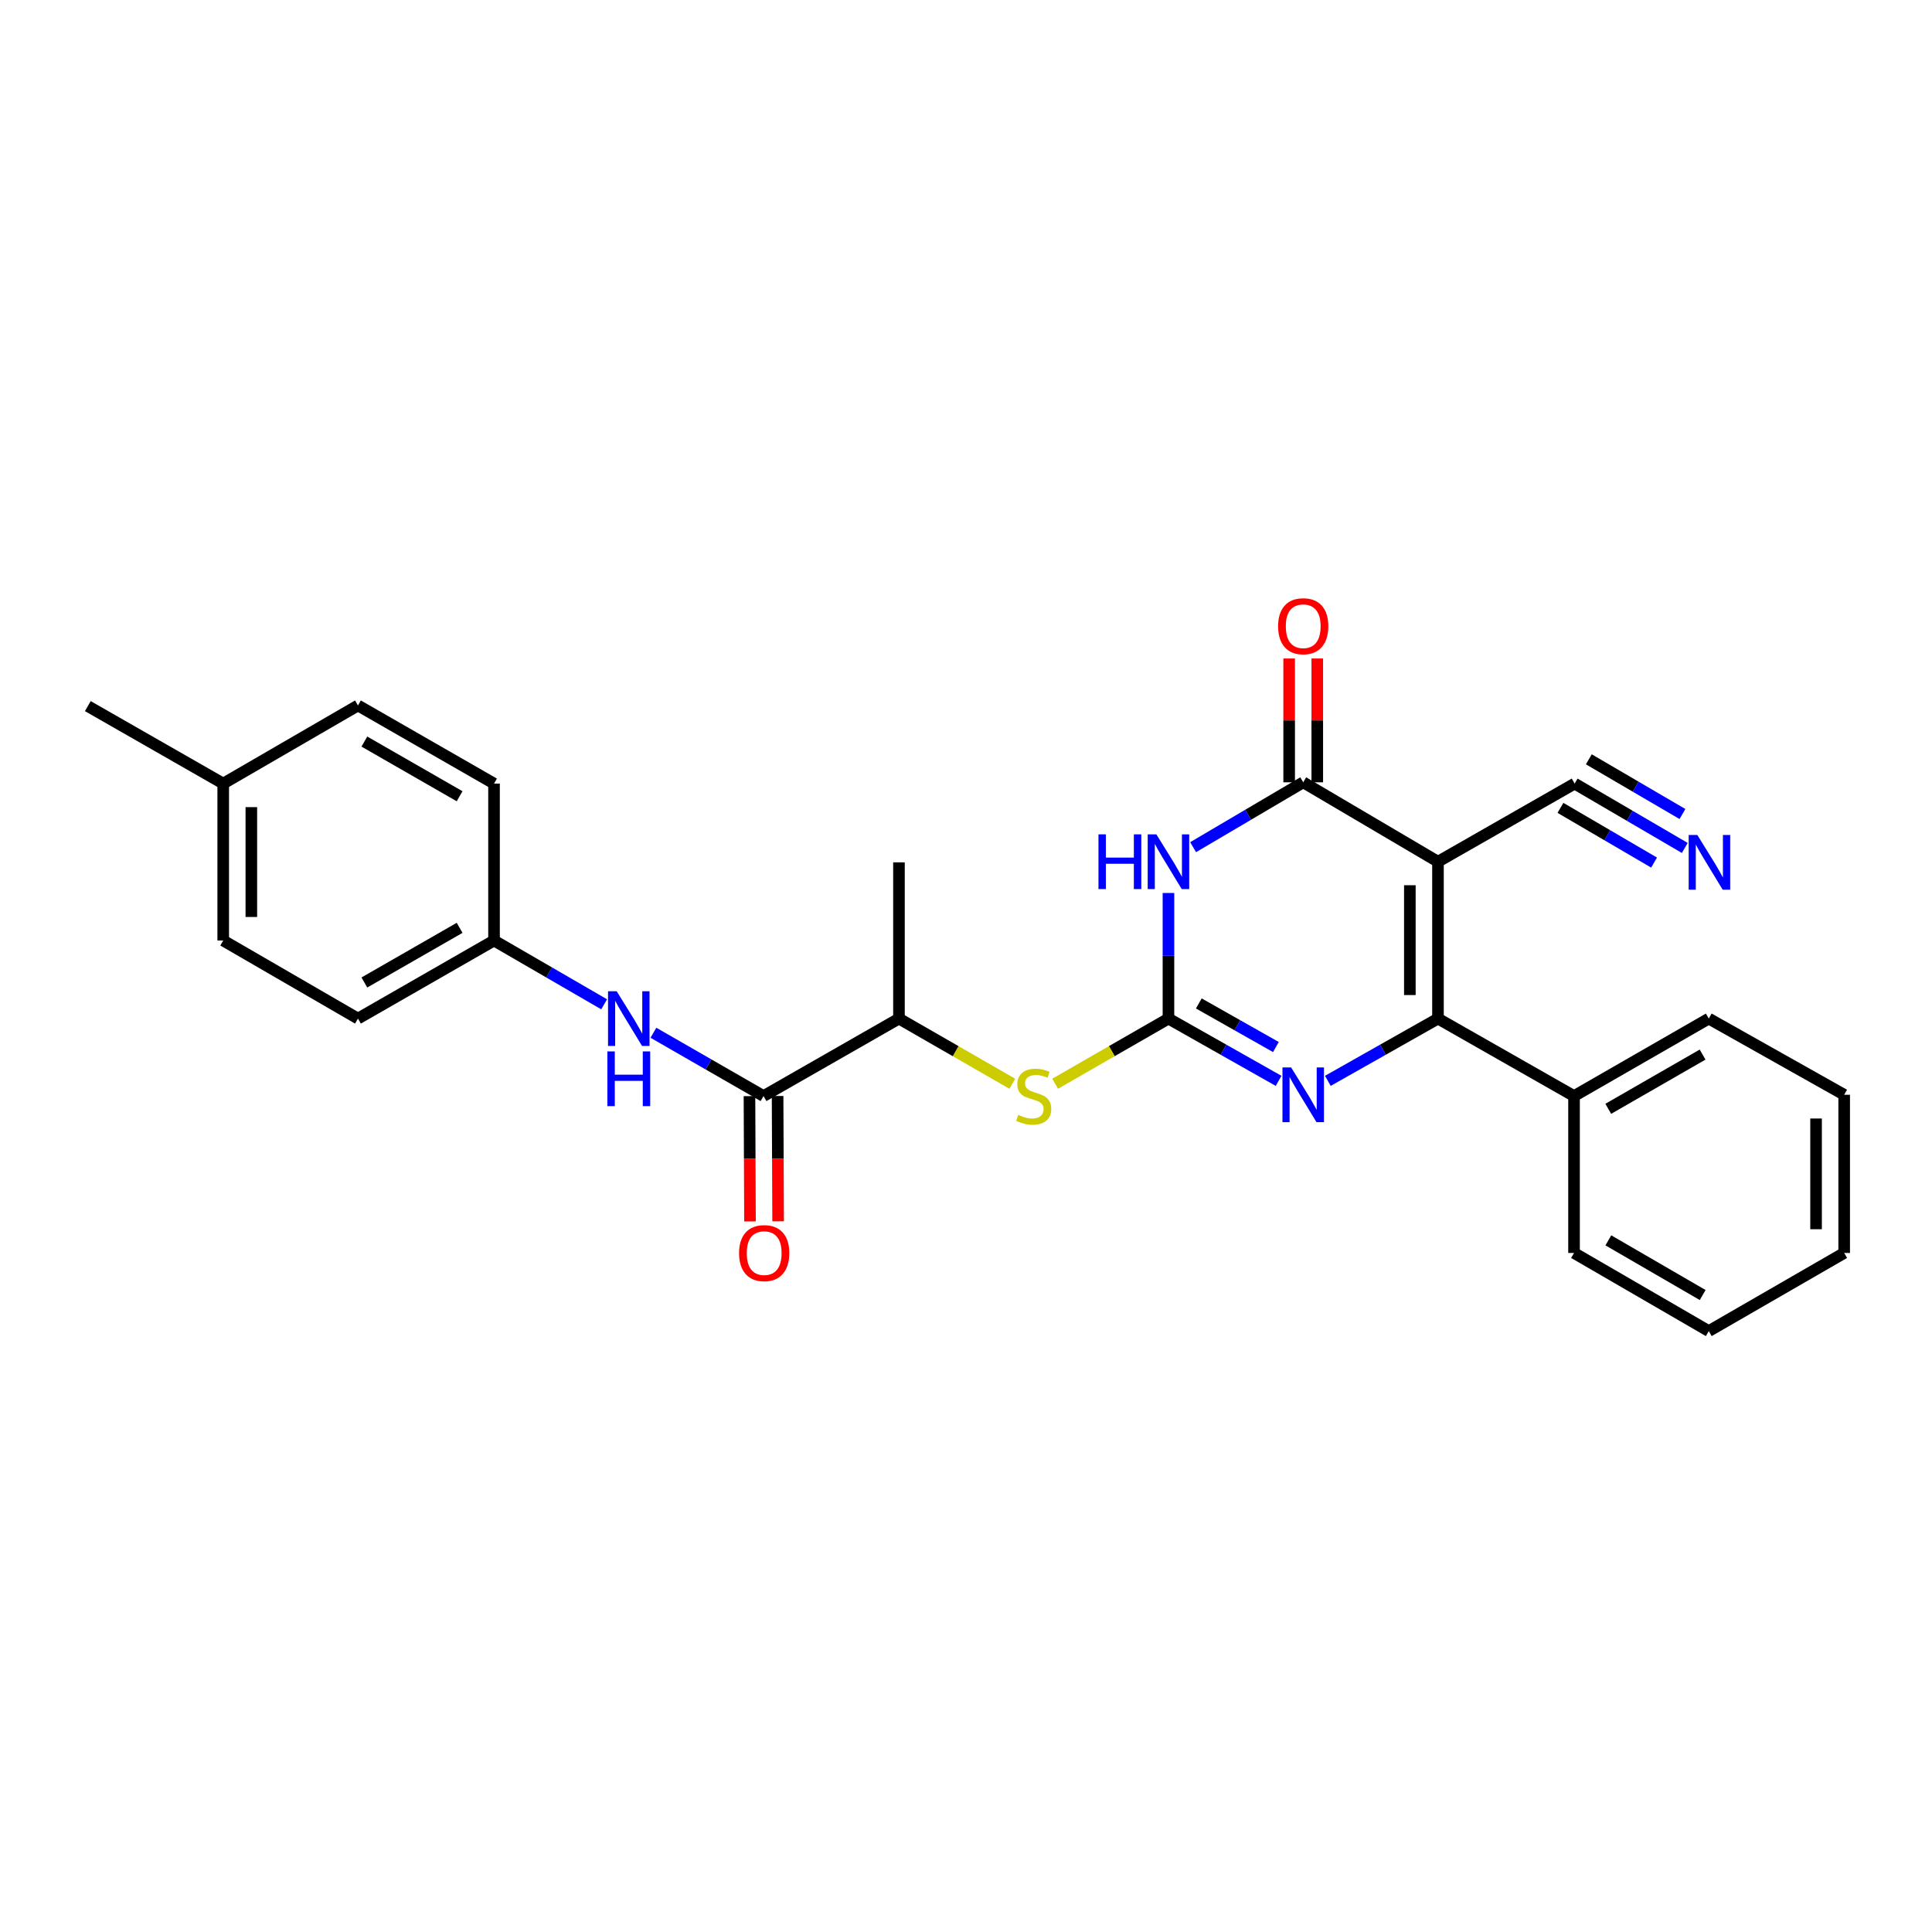 <?xml version='1.0' encoding='iso-8859-1'?>
<svg version='1.1' baseProfile='full'
              xmlns='http://www.w3.org/2000/svg'
                      xmlns:rdkit='http://www.rdkit.org/xml'
                      xmlns:xlink='http://www.w3.org/1999/xlink'
                  xml:space='preserve'
width='1000px' height='1000px' viewBox='0 0 1000 1000'>
<!-- END OF HEADER -->
<rect style='opacity:1.0;fill:#FFFFFF;stroke:none' width='1000' height='1000' x='0' y='0'> </rect>
<path class='bond-2' d='M 744.294,446.016 L 744.294,527.218' style='fill:none;fill-rule:evenodd;stroke:#000000;stroke-width:6px;stroke-linecap:butt;stroke-linejoin:miter;stroke-opacity:1' />
<path class='bond-2' d='M 729.739,458.196 L 729.739,515.038' style='fill:none;fill-rule:evenodd;stroke:#000000;stroke-width:6px;stroke-linecap:butt;stroke-linejoin:miter;stroke-opacity:1' />
<path class='bond-3' d='M 744.294,446.016 L 674.542,404.921' style='fill:none;fill-rule:evenodd;stroke:#000000;stroke-width:6px;stroke-linecap:butt;stroke-linejoin:miter;stroke-opacity:1' />
<path class='bond-6' d='M 744.294,446.016 L 815.033,405.584' style='fill:none;fill-rule:evenodd;stroke:#000000;stroke-width:6px;stroke-linecap:butt;stroke-linejoin:miter;stroke-opacity:1' />
<path class='bond-0' d='M 604.79,527.218 L 604.79,494.712' style='fill:none;fill-rule:evenodd;stroke:#000000;stroke-width:6px;stroke-linecap:butt;stroke-linejoin:miter;stroke-opacity:1' />
<path class='bond-0' d='M 604.79,494.712 L 604.79,462.206' style='fill:none;fill-rule:evenodd;stroke:#0000FF;stroke-width:6px;stroke-linecap:butt;stroke-linejoin:miter;stroke-opacity:1' />
<path class='bond-7' d='M 604.79,527.218 L 575.464,544.079' style='fill:none;fill-rule:evenodd;stroke:#000000;stroke-width:6px;stroke-linecap:butt;stroke-linejoin:miter;stroke-opacity:1' />
<path class='bond-7' d='M 575.464,544.079 L 546.137,560.941' style='fill:none;fill-rule:evenodd;stroke:#CCCC00;stroke-width:6px;stroke-linecap:butt;stroke-linejoin:miter;stroke-opacity:1' />
<path class='bond-27' d='M 604.79,527.218 L 633.294,543.334' style='fill:none;fill-rule:evenodd;stroke:#000000;stroke-width:6px;stroke-linecap:butt;stroke-linejoin:miter;stroke-opacity:1' />
<path class='bond-27' d='M 633.294,543.334 L 661.799,559.45' style='fill:none;fill-rule:evenodd;stroke:#0000FF;stroke-width:6px;stroke-linecap:butt;stroke-linejoin:miter;stroke-opacity:1' />
<path class='bond-27' d='M 620.505,519.382 L 640.458,530.664' style='fill:none;fill-rule:evenodd;stroke:#000000;stroke-width:6px;stroke-linecap:butt;stroke-linejoin:miter;stroke-opacity:1' />
<path class='bond-27' d='M 640.458,530.664 L 660.411,541.945' style='fill:none;fill-rule:evenodd;stroke:#0000FF;stroke-width:6px;stroke-linecap:butt;stroke-linejoin:miter;stroke-opacity:1' />
<path class='bond-1' d='M 617.554,438.496 L 646.048,421.709' style='fill:none;fill-rule:evenodd;stroke:#0000FF;stroke-width:6px;stroke-linecap:butt;stroke-linejoin:miter;stroke-opacity:1' />
<path class='bond-1' d='M 646.048,421.709 L 674.542,404.921' style='fill:none;fill-rule:evenodd;stroke:#000000;stroke-width:6px;stroke-linecap:butt;stroke-linejoin:miter;stroke-opacity:1' />
<path class='bond-4' d='M 744.294,527.218 L 715.79,543.334' style='fill:none;fill-rule:evenodd;stroke:#000000;stroke-width:6px;stroke-linecap:butt;stroke-linejoin:miter;stroke-opacity:1' />
<path class='bond-4' d='M 715.79,543.334 L 687.285,559.45' style='fill:none;fill-rule:evenodd;stroke:#0000FF;stroke-width:6px;stroke-linecap:butt;stroke-linejoin:miter;stroke-opacity:1' />
<path class='bond-12' d='M 744.294,527.218 L 814.718,567.318' style='fill:none;fill-rule:evenodd;stroke:#000000;stroke-width:6px;stroke-linecap:butt;stroke-linejoin:miter;stroke-opacity:1' />
<path class='bond-11' d='M 681.82,404.921 L 681.82,372.877' style='fill:none;fill-rule:evenodd;stroke:#000000;stroke-width:6px;stroke-linecap:butt;stroke-linejoin:miter;stroke-opacity:1' />
<path class='bond-11' d='M 681.82,372.877 L 681.82,340.832' style='fill:none;fill-rule:evenodd;stroke:#FF0000;stroke-width:6px;stroke-linecap:butt;stroke-linejoin:miter;stroke-opacity:1' />
<path class='bond-11' d='M 667.265,404.921 L 667.265,372.877' style='fill:none;fill-rule:evenodd;stroke:#000000;stroke-width:6px;stroke-linecap:butt;stroke-linejoin:miter;stroke-opacity:1' />
<path class='bond-11' d='M 667.265,372.877 L 667.265,340.832' style='fill:none;fill-rule:evenodd;stroke:#FF0000;stroke-width:6px;stroke-linecap:butt;stroke-linejoin:miter;stroke-opacity:1' />
<path class='bond-5' d='M 395.202,567.318 L 465.302,527.218' style='fill:none;fill-rule:evenodd;stroke:#000000;stroke-width:6px;stroke-linecap:butt;stroke-linejoin:miter;stroke-opacity:1' />
<path class='bond-9' d='M 395.202,567.318 L 366.706,550.934' style='fill:none;fill-rule:evenodd;stroke:#000000;stroke-width:6px;stroke-linecap:butt;stroke-linejoin:miter;stroke-opacity:1' />
<path class='bond-9' d='M 366.706,550.934 L 338.209,534.549' style='fill:none;fill-rule:evenodd;stroke:#0000FF;stroke-width:6px;stroke-linecap:butt;stroke-linejoin:miter;stroke-opacity:1' />
<path class='bond-13' d='M 387.924,567.348 L 388.06,599.778' style='fill:none;fill-rule:evenodd;stroke:#000000;stroke-width:6px;stroke-linecap:butt;stroke-linejoin:miter;stroke-opacity:1' />
<path class='bond-13' d='M 388.06,599.778 L 388.196,632.208' style='fill:none;fill-rule:evenodd;stroke:#FF0000;stroke-width:6px;stroke-linecap:butt;stroke-linejoin:miter;stroke-opacity:1' />
<path class='bond-13' d='M 402.48,567.287 L 402.615,599.717' style='fill:none;fill-rule:evenodd;stroke:#000000;stroke-width:6px;stroke-linecap:butt;stroke-linejoin:miter;stroke-opacity:1' />
<path class='bond-13' d='M 402.615,599.717 L 402.751,632.148' style='fill:none;fill-rule:evenodd;stroke:#FF0000;stroke-width:6px;stroke-linecap:butt;stroke-linejoin:miter;stroke-opacity:1' />
<path class='bond-8' d='M 815.033,405.584 L 843.537,422.241' style='fill:none;fill-rule:evenodd;stroke:#000000;stroke-width:6px;stroke-linecap:butt;stroke-linejoin:miter;stroke-opacity:1' />
<path class='bond-8' d='M 843.537,422.241 L 872.041,438.899' style='fill:none;fill-rule:evenodd;stroke:#0000FF;stroke-width:6px;stroke-linecap:butt;stroke-linejoin:miter;stroke-opacity:1' />
<path class='bond-8' d='M 807.689,418.151 L 831.918,432.31' style='fill:none;fill-rule:evenodd;stroke:#000000;stroke-width:6px;stroke-linecap:butt;stroke-linejoin:miter;stroke-opacity:1' />
<path class='bond-8' d='M 831.918,432.31 L 856.146,446.468' style='fill:none;fill-rule:evenodd;stroke:#0000FF;stroke-width:6px;stroke-linecap:butt;stroke-linejoin:miter;stroke-opacity:1' />
<path class='bond-8' d='M 822.377,393.018 L 846.605,407.176' style='fill:none;fill-rule:evenodd;stroke:#000000;stroke-width:6px;stroke-linecap:butt;stroke-linejoin:miter;stroke-opacity:1' />
<path class='bond-8' d='M 846.605,407.176 L 870.834,421.335' style='fill:none;fill-rule:evenodd;stroke:#0000FF;stroke-width:6px;stroke-linecap:butt;stroke-linejoin:miter;stroke-opacity:1' />
<path class='bond-10' d='M 523.955,560.941 L 494.628,544.079' style='fill:none;fill-rule:evenodd;stroke:#CCCC00;stroke-width:6px;stroke-linecap:butt;stroke-linejoin:miter;stroke-opacity:1' />
<path class='bond-10' d='M 494.628,544.079 L 465.302,527.218' style='fill:none;fill-rule:evenodd;stroke:#000000;stroke-width:6px;stroke-linecap:butt;stroke-linejoin:miter;stroke-opacity:1' />
<path class='bond-14' d='M 312.703,519.829 L 284.204,503.32' style='fill:none;fill-rule:evenodd;stroke:#0000FF;stroke-width:6px;stroke-linecap:butt;stroke-linejoin:miter;stroke-opacity:1' />
<path class='bond-14' d='M 284.204,503.32 L 255.706,486.811' style='fill:none;fill-rule:evenodd;stroke:#000000;stroke-width:6px;stroke-linecap:butt;stroke-linejoin:miter;stroke-opacity:1' />
<path class='bond-20' d='M 465.302,527.218 L 465.302,446.355' style='fill:none;fill-rule:evenodd;stroke:#000000;stroke-width:6px;stroke-linecap:butt;stroke-linejoin:miter;stroke-opacity:1' />
<path class='bond-21' d='M 814.718,567.318 L 884.462,527.218' style='fill:none;fill-rule:evenodd;stroke:#000000;stroke-width:6px;stroke-linecap:butt;stroke-linejoin:miter;stroke-opacity:1' />
<path class='bond-21' d='M 832.434,573.921 L 881.255,545.851' style='fill:none;fill-rule:evenodd;stroke:#000000;stroke-width:6px;stroke-linecap:butt;stroke-linejoin:miter;stroke-opacity:1' />
<path class='bond-22' d='M 814.718,567.318 L 814.718,648.528' style='fill:none;fill-rule:evenodd;stroke:#000000;stroke-width:6px;stroke-linecap:butt;stroke-linejoin:miter;stroke-opacity:1' />
<path class='bond-16' d='M 255.706,486.811 L 255.706,405.584' style='fill:none;fill-rule:evenodd;stroke:#000000;stroke-width:6px;stroke-linecap:butt;stroke-linejoin:miter;stroke-opacity:1' />
<path class='bond-17' d='M 255.706,486.811 L 185.282,527.218' style='fill:none;fill-rule:evenodd;stroke:#000000;stroke-width:6px;stroke-linecap:butt;stroke-linejoin:miter;stroke-opacity:1' />
<path class='bond-17' d='M 237.898,480.247 L 188.602,508.532' style='fill:none;fill-rule:evenodd;stroke:#000000;stroke-width:6px;stroke-linecap:butt;stroke-linejoin:miter;stroke-opacity:1' />
<path class='bond-15' d='M 115.538,405.584 L 115.538,486.811' style='fill:none;fill-rule:evenodd;stroke:#000000;stroke-width:6px;stroke-linecap:butt;stroke-linejoin:miter;stroke-opacity:1' />
<path class='bond-15' d='M 130.094,417.768 L 130.094,474.627' style='fill:none;fill-rule:evenodd;stroke:#000000;stroke-width:6px;stroke-linecap:butt;stroke-linejoin:miter;stroke-opacity:1' />
<path class='bond-23' d='M 115.538,405.584 L 45.455,365.485' style='fill:none;fill-rule:evenodd;stroke:#000000;stroke-width:6px;stroke-linecap:butt;stroke-linejoin:miter;stroke-opacity:1' />
<path class='bond-29' d='M 115.538,405.584 L 185.282,365.145' style='fill:none;fill-rule:evenodd;stroke:#000000;stroke-width:6px;stroke-linecap:butt;stroke-linejoin:miter;stroke-opacity:1' />
<path class='bond-19' d='M 255.706,405.584 L 185.282,365.145' style='fill:none;fill-rule:evenodd;stroke:#000000;stroke-width:6px;stroke-linecap:butt;stroke-linejoin:miter;stroke-opacity:1' />
<path class='bond-19' d='M 237.894,412.141 L 188.598,383.833' style='fill:none;fill-rule:evenodd;stroke:#000000;stroke-width:6px;stroke-linecap:butt;stroke-linejoin:miter;stroke-opacity:1' />
<path class='bond-18' d='M 185.282,527.218 L 115.538,486.811' style='fill:none;fill-rule:evenodd;stroke:#000000;stroke-width:6px;stroke-linecap:butt;stroke-linejoin:miter;stroke-opacity:1' />
<path class='bond-24' d='M 884.462,527.218 L 954.545,566.655' style='fill:none;fill-rule:evenodd;stroke:#000000;stroke-width:6px;stroke-linecap:butt;stroke-linejoin:miter;stroke-opacity:1' />
<path class='bond-25' d='M 814.718,648.528 L 884.462,688.968' style='fill:none;fill-rule:evenodd;stroke:#000000;stroke-width:6px;stroke-linecap:butt;stroke-linejoin:miter;stroke-opacity:1' />
<path class='bond-25' d='M 832.48,642.002 L 881.301,670.31' style='fill:none;fill-rule:evenodd;stroke:#000000;stroke-width:6px;stroke-linecap:butt;stroke-linejoin:miter;stroke-opacity:1' />
<path class='bond-28' d='M 954.545,566.655 L 954.545,648.528' style='fill:none;fill-rule:evenodd;stroke:#000000;stroke-width:6px;stroke-linecap:butt;stroke-linejoin:miter;stroke-opacity:1' />
<path class='bond-28' d='M 939.99,578.936 L 939.99,636.247' style='fill:none;fill-rule:evenodd;stroke:#000000;stroke-width:6px;stroke-linecap:butt;stroke-linejoin:miter;stroke-opacity:1' />
<path class='bond-26' d='M 884.462,688.968 L 954.545,648.528' style='fill:none;fill-rule:evenodd;stroke:#000000;stroke-width:6px;stroke-linecap:butt;stroke-linejoin:miter;stroke-opacity:1' />
<path  class='atom-2' d='M 568.57 431.856
L 572.41 431.856
L 572.41 443.896
L 586.89 443.896
L 586.89 431.856
L 590.73 431.856
L 590.73 460.176
L 586.89 460.176
L 586.89 447.096
L 572.41 447.096
L 572.41 460.176
L 568.57 460.176
L 568.57 431.856
' fill='#0000FF'/>
<path  class='atom-2' d='M 598.53 431.856
L 607.81 446.856
Q 608.73 448.336, 610.21 451.016
Q 611.69 453.696, 611.77 453.856
L 611.77 431.856
L 615.53 431.856
L 615.53 460.176
L 611.65 460.176
L 601.69 443.776
Q 600.53 441.856, 599.29 439.656
Q 598.09 437.456, 597.73 436.776
L 597.73 460.176
L 594.05 460.176
L 594.05 431.856
L 598.53 431.856
' fill='#0000FF'/>
<path  class='atom-5' d='M 668.282 552.495
L 677.562 567.495
Q 678.482 568.975, 679.962 571.655
Q 681.442 574.335, 681.522 574.495
L 681.522 552.495
L 685.282 552.495
L 685.282 580.815
L 681.402 580.815
L 671.442 564.415
Q 670.282 562.495, 669.042 560.295
Q 667.842 558.095, 667.482 557.415
L 667.482 580.815
L 663.802 580.815
L 663.802 552.495
L 668.282 552.495
' fill='#0000FF'/>
<path  class='atom-8' d='M 527.046 577.038
Q 527.366 577.158, 528.686 577.718
Q 530.006 578.278, 531.446 578.638
Q 532.926 578.958, 534.366 578.958
Q 537.046 578.958, 538.606 577.678
Q 540.166 576.358, 540.166 574.078
Q 540.166 572.518, 539.366 571.558
Q 538.606 570.598, 537.406 570.078
Q 536.206 569.558, 534.206 568.958
Q 531.686 568.198, 530.166 567.478
Q 528.686 566.758, 527.606 565.238
Q 526.566 563.718, 526.566 561.158
Q 526.566 557.598, 528.966 555.398
Q 531.406 553.198, 536.206 553.198
Q 539.486 553.198, 543.206 554.758
L 542.286 557.838
Q 538.886 556.438, 536.326 556.438
Q 533.566 556.438, 532.046 557.598
Q 530.526 558.718, 530.566 560.678
Q 530.566 562.198, 531.326 563.118
Q 532.126 564.038, 533.246 564.558
Q 534.406 565.078, 536.326 565.678
Q 538.886 566.478, 540.406 567.278
Q 541.926 568.078, 543.006 569.718
Q 544.126 571.318, 544.126 574.078
Q 544.126 577.998, 541.486 580.118
Q 538.886 582.198, 534.526 582.198
Q 532.006 582.198, 530.086 581.638
Q 528.206 581.118, 525.966 580.198
L 527.046 577.038
' fill='#CCCC00'/>
<path  class='atom-9' d='M 878.541 432.195
L 887.821 447.195
Q 888.741 448.675, 890.221 451.355
Q 891.701 454.035, 891.781 454.195
L 891.781 432.195
L 895.541 432.195
L 895.541 460.515
L 891.661 460.515
L 881.701 444.115
Q 880.541 442.195, 879.301 439.995
Q 878.101 437.795, 877.741 437.115
L 877.741 460.515
L 874.061 460.515
L 874.061 432.195
L 878.541 432.195
' fill='#0000FF'/>
<path  class='atom-10' d='M 319.198 513.058
L 328.478 528.058
Q 329.398 529.538, 330.878 532.218
Q 332.358 534.898, 332.438 535.058
L 332.438 513.058
L 336.198 513.058
L 336.198 541.378
L 332.318 541.378
L 322.358 524.978
Q 321.198 523.058, 319.958 520.858
Q 318.758 518.658, 318.398 517.978
L 318.398 541.378
L 314.718 541.378
L 314.718 513.058
L 319.198 513.058
' fill='#0000FF'/>
<path  class='atom-10' d='M 314.378 544.21
L 318.218 544.21
L 318.218 556.25
L 332.698 556.25
L 332.698 544.21
L 336.538 544.21
L 336.538 572.53
L 332.698 572.53
L 332.698 559.45
L 318.218 559.45
L 318.218 572.53
L 314.378 572.53
L 314.378 544.21
' fill='#0000FF'/>
<path  class='atom-12' d='M 661.542 324.13
Q 661.542 317.33, 664.902 313.53
Q 668.262 309.73, 674.542 309.73
Q 680.822 309.73, 684.182 313.53
Q 687.542 317.33, 687.542 324.13
Q 687.542 331.01, 684.142 334.93
Q 680.742 338.81, 674.542 338.81
Q 668.302 338.81, 664.902 334.93
Q 661.542 331.05, 661.542 324.13
M 674.542 335.61
Q 678.862 335.61, 681.182 332.73
Q 683.542 329.81, 683.542 324.13
Q 683.542 318.57, 681.182 315.77
Q 678.862 312.93, 674.542 312.93
Q 670.222 312.93, 667.862 315.73
Q 665.542 318.53, 665.542 324.13
Q 665.542 329.85, 667.862 332.73
Q 670.222 335.61, 674.542 335.61
' fill='#FF0000'/>
<path  class='atom-14' d='M 382.542 648.608
Q 382.542 641.808, 385.902 638.008
Q 389.262 634.208, 395.542 634.208
Q 401.822 634.208, 405.182 638.008
Q 408.542 641.808, 408.542 648.608
Q 408.542 655.488, 405.142 659.408
Q 401.742 663.288, 395.542 663.288
Q 389.302 663.288, 385.902 659.408
Q 382.542 655.528, 382.542 648.608
M 395.542 660.088
Q 399.862 660.088, 402.182 657.208
Q 404.542 654.288, 404.542 648.608
Q 404.542 643.048, 402.182 640.248
Q 399.862 637.408, 395.542 637.408
Q 391.222 637.408, 388.862 640.208
Q 386.542 643.008, 386.542 648.608
Q 386.542 654.328, 388.862 657.208
Q 391.222 660.088, 395.542 660.088
' fill='#FF0000'/>
</svg>
